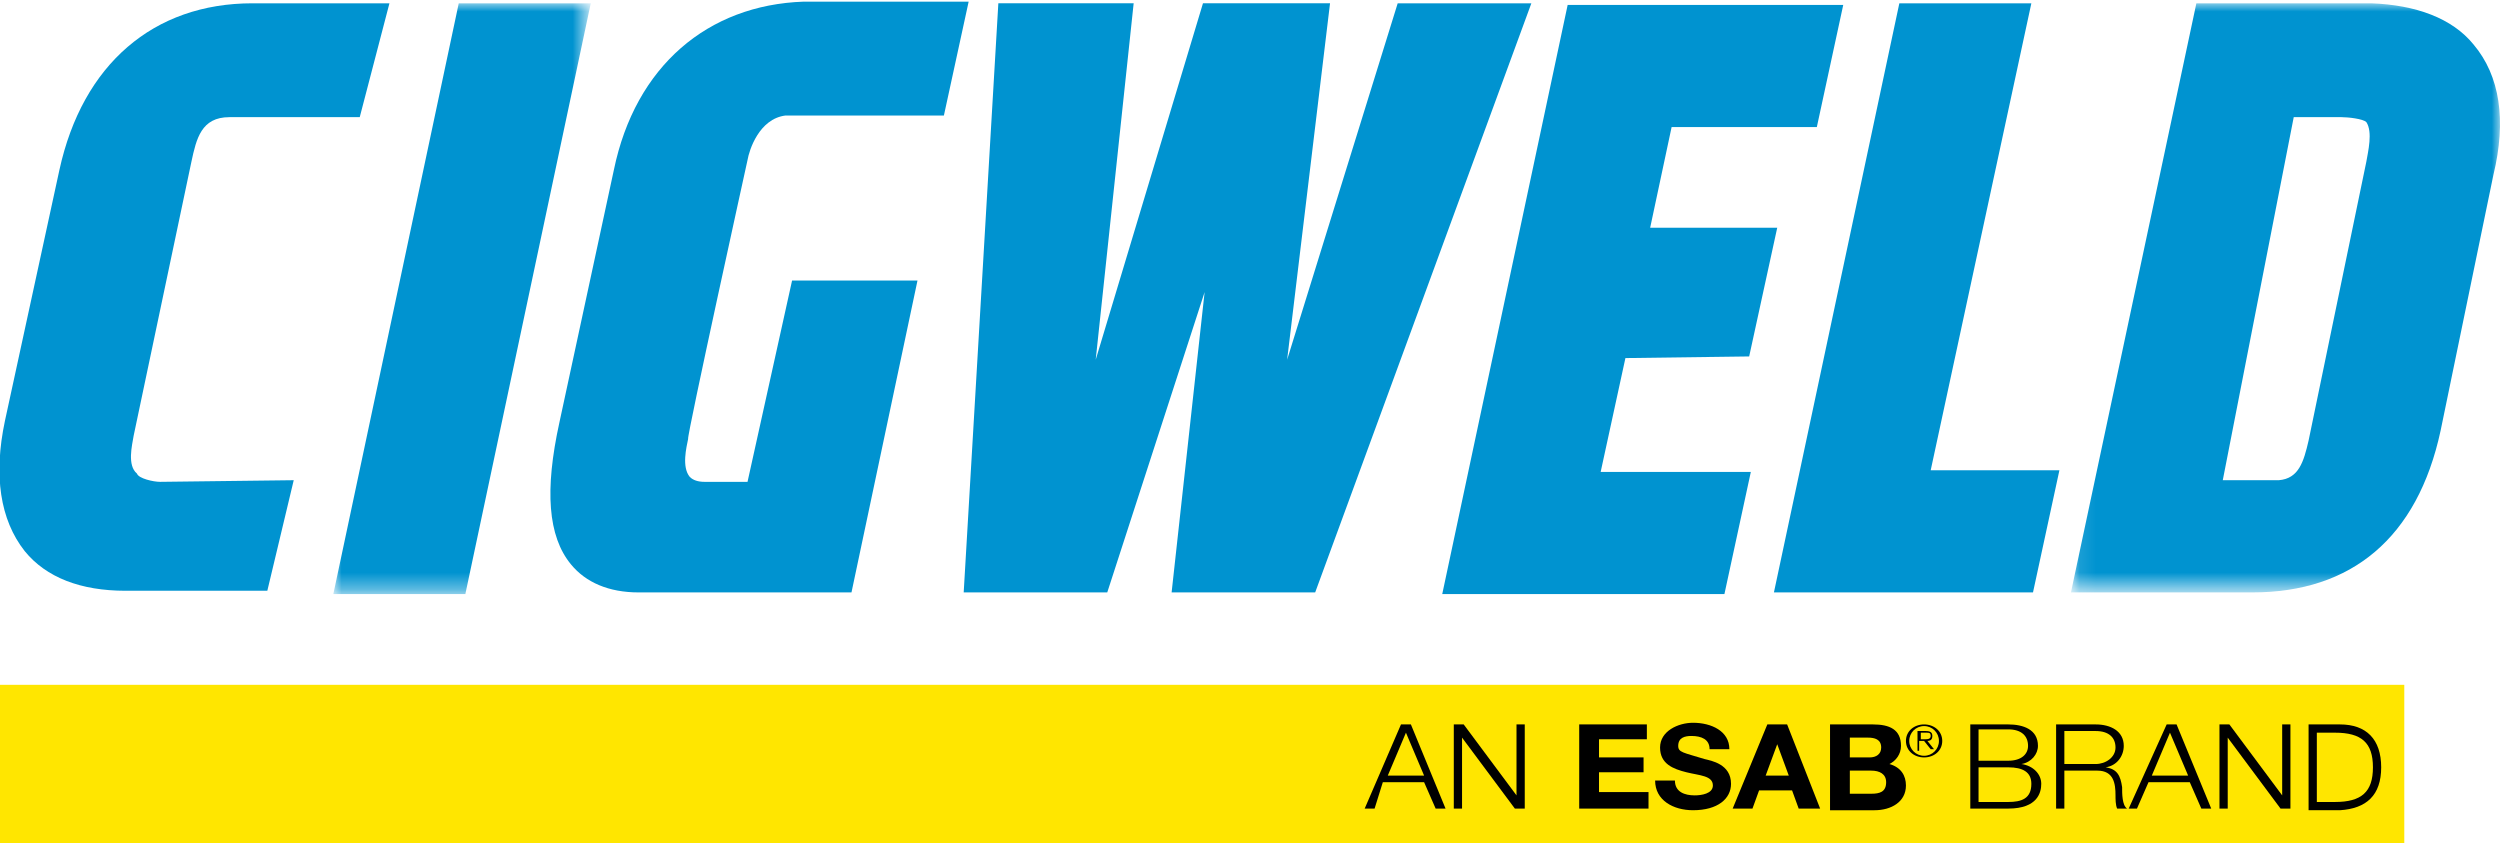 <?xml version="1.0" encoding="utf-8"?>
<!-- Generator: Adobe Illustrator 23.0.6, SVG Export Plug-In . SVG Version: 6.00 Build 0)  -->
<svg version="1.1" id="Layer_1" xmlns="http://www.w3.org/2000/svg" xmlns:xlink="http://www.w3.org/1999/xlink" x="0px" y="0px"
	 viewBox="0 0 151.5 51.1" enable-background="new 0 0 151.5 51.1" xml:space="preserve">
<path id="Fill-21_1_" fill-rule="evenodd" clip-rule="evenodd" fill="#0093D0" d="M9.7,29.2c-0.4,0-1.3-0.2-1.4-0.5
	C7.7,28.2,8,27,8.1,26.4l3.5-16.6c0.3-1.4,0.6-2.7,2.3-2.7h7.9l1.8-6.9h-8.3C9.3,0.2,5,3.9,3.6,10.3L0.3,25.5
	c-0.7,3.3-0.3,6,1.2,7.9c1.3,1.6,3.4,2.4,6.1,2.4l0,0h8.6l1.6-6.7L9.7,29.2L9.7,29.2L9.7,29.2z"/>
<defs>
	<filter id="Adobe_OpacityMaskFilter" filterUnits="userSpaceOnUse" x="20.2" y="0.2" width="15.6" height="35.8">
		<feColorMatrix  type="matrix" values="1 0 0 0 0  0 1 0 0 0  0 0 1 0 0  0 0 0 1 0"/>
	</filter>
</defs>
<mask maskUnits="userSpaceOnUse" x="20.2" y="0.2" width="15.6" height="35.8" id="mask-2_1_">
	<g filter="url(#Adobe_OpacityMaskFilter)">
		<path id="path-1_1_" fill-rule="evenodd" clip-rule="evenodd" fill="#FFFFFF" d="M35.8,0.2H20.2V36h15.6L35.8,0.2L35.8,0.2z"/>
	</g>
</mask>
<path id="Fill-23_1_" mask="url(#mask-2_1_)" fill-rule="evenodd" clip-rule="evenodd" fill="#0093D0" d="M27.8,0.2L20.2,36h8
	l7.6-35.8C35.8,0.2,27.8,0.2,27.8,0.2z"/>
<path id="Fill-26_1_" fill-rule="evenodd" clip-rule="evenodd" fill="#0093D0" d="M45.3,9.7C45.4,9.1,46,7.2,47.6,7h9.6l1.5-6.9h-10
	l0,0C42.9,0.3,38.5,4,37.2,10.3l-3.3,15.3c-0.9,4.1-0.7,6.9,0.7,8.6c0.9,1.1,2.3,1.7,4.1,1.7h5.1l0,0h7.8l4-18.9H48l-2.7,12.2h-2.6
	c-0.4,0-0.7-0.1-0.9-0.3c-0.5-0.6-0.2-1.8-0.1-2.3C41.6,26.5,45.3,9.7,45.3,9.7z"/>
<path id="Fill-28_1_" fill-rule="evenodd" clip-rule="evenodd" fill="#0093D0" d="M84.7,0.2L78,21.8l2.6-21.6h-7.7l-6.5,21.6
	l2.3-21.6h-8.2l-2.1,35.7h8.7L73,17.7l-2,18.2h8.7L92.8,0.2H84.7z"/>
<path id="Fill-30_1_" fill-rule="evenodd" clip-rule="evenodd" fill="#0093D0" d="M106,21.6l1.7-7.8H100l1.3-6.1h8.8l1.6-7.4H95
	L87.4,36h17.1l1.6-7.4H97l1.5-6.9L106,21.6z"/>
<path id="Fill-32_1_" fill-rule="evenodd" clip-rule="evenodd" fill="#0093D0" d="M123.1,0.2h-8l-7.6,35.7h15.7l1.6-7.4H117
	L123.1,0.2z"/>
<defs>
	<filter id="Adobe_OpacityMaskFilter_1_" filterUnits="userSpaceOnUse" x="125.5" y="0.2" width="26" height="35.7">
		<feColorMatrix  type="matrix" values="1 0 0 0 0  0 1 0 0 0  0 0 1 0 0  0 0 0 1 0"/>
	</filter>
</defs>
<mask maskUnits="userSpaceOnUse" x="125.5" y="0.2" width="26" height="35.7" id="mask-4_1_">
	<g filter="url(#Adobe_OpacityMaskFilter_1_)">
		<path id="path-3_1_" fill-rule="evenodd" clip-rule="evenodd" fill="#FFFFFF" d="M151.5,0.2v35.7h-25.9V0.2H151.5L151.5,0.2z"/>
	</g>
</mask>
<path id="Fill-34_1_" mask="url(#mask-4_1_)" fill-rule="evenodd" clip-rule="evenodd" fill="#0093D0" d="M143.4,9.8l-3.5,16.9
	c-0.3,1.3-0.6,2.3-1.8,2.4h-3.4l4.3-22h2.9l0,0c0.4,0,1.3,0.1,1.5,0.3C143.8,8,143.5,9.2,143.4,9.8 M149.9,2.7
	c-1.3-1.6-3.5-2.4-6.2-2.5l0,0h-10.6l-7.6,35.7h7.8l0,0h3.2l0,0c6,0,10-3.3,11.4-9.8l3.2-15.5C151.9,7.3,151.5,4.6,149.9,2.7"/>
<g>
	<g>
		<path id="Fill-1_1_" fill-rule="evenodd" clip-rule="evenodd" fill="#FFE600" d="M0,51.1h145.7v-9.6H0V51.1z"/>
		<g>
			<path d="M84.9,43.9h0.6l2.1,5.1h-0.6l-0.7-1.6h-2.5L83.3,49h-0.6L84.9,43.9z M84.1,47h2.2l-1.1-2.6L84.1,47z"/>
			<path d="M88.1,43.9h0.6l3.2,4.3h0v-4.3h0.5V49h-0.6l-3.2-4.3h0V49h-0.5V43.9z"/>
			<path d="M95.7,43.9h4.1v0.9h-2.9v1.1h2.7v0.9h-2.7V48h3V49h-4.2V43.9z"/>
			<path d="M101.5,47.3c0,0.7,0.6,0.9,1.2,0.9c0.4,0,1.1-0.1,1.1-0.6c0-0.6-0.8-0.6-1.6-0.8c-0.8-0.2-1.6-0.5-1.6-1.5
				c0-1,1.1-1.5,2-1.5c1.1,0,2.2,0.5,2.2,1.6h-1.2c0-0.6-0.5-0.8-1.1-0.8c-0.4,0-0.8,0.1-0.8,0.6c0,0.4,0.3,0.4,1.6,0.8
				c0.4,0.1,1.6,0.3,1.6,1.5c0,0.9-0.8,1.6-2.3,1.6c-1.2,0-2.3-0.6-2.3-1.8H101.5z"/>
			<path d="M107.1,43.9h1.2l2,5.1h-1.3l-0.4-1.1h-2l-0.4,1.1H105L107.1,43.9z M107,47h1.4l-0.7-1.9h0L107,47z"/>
			<path d="M110.9,43.9h2.6c1,0,1.7,0.3,1.7,1.3c0,0.5-0.3,0.9-0.7,1.1c0.7,0.2,1,0.7,1,1.3c0,1-0.9,1.5-1.9,1.5h-2.7V43.9z
				 M112.1,45.9h1.2c0.4,0,0.7-0.2,0.7-0.6c0-0.5-0.4-0.6-0.8-0.6h-1.1V45.9z M112.1,48.1h1.3c0.5,0,0.9-0.1,0.9-0.7
				c0-0.5-0.4-0.7-0.9-0.7h-1.3V48.1z"/>
			<path d="M119.4,43.9h2.3c0.9,0,1.8,0.3,1.8,1.3c0,0.5-0.4,1-1,1.1v0c0.7,0.1,1.2,0.6,1.2,1.2c0,0.5-0.2,1.5-2,1.5h-2.3V43.9z
				 M119.9,46.1h1.8c0.8,0,1.2-0.4,1.2-0.9c0-0.6-0.4-1-1.2-1h-1.8V46.1z M119.9,48.6h1.8c0.8,0,1.4-0.2,1.4-1.1c0-0.7-0.5-1-1.4-1
				h-1.8V48.6z"/>
			<path d="M124.5,43.9h2.5c0.9,0,1.7,0.4,1.7,1.3c0,0.6-0.4,1.2-1.1,1.3v0c0.7,0.1,0.9,0.5,1,1.2c0,0.4,0,1.1,0.3,1.3h-0.6
				c-0.1-0.2-0.1-0.6-0.1-0.8c0-0.7-0.1-1.5-1.1-1.5h-2V49h-0.5V43.9z M125.1,46.3h1.9c0.6,0,1.2-0.4,1.2-1c0-0.6-0.4-1-1.2-1h-1.9
				V46.3z"/>
			<path d="M131.3,43.9h0.6L134,49h-0.6l-0.7-1.6h-2.5l-0.7,1.6H129L131.3,43.9z M130.4,47h2.2l-1.1-2.6L130.4,47z"/>
			<path d="M134.5,43.9h0.6l3.2,4.3h0v-4.3h0.5V49h-0.6l-3.2-4.3h0V49h-0.5V43.9z"/>
			<path d="M139.9,43.9h1.9c1.6,0,2.5,0.9,2.5,2.6s-0.9,2.5-2.5,2.6h-1.9V43.9z M140.4,48.6h1.1c1.6,0,2.3-0.6,2.3-2.1
				s-0.7-2.1-2.3-2.1h-1.1V48.6z"/>
		</g>
	</g>
	<g>
		<g>
			<path d="M117.7,44.9c0,0.6-0.5,1-1.1,1c-0.6,0-1.1-0.4-1.1-1c0-0.6,0.5-1,1.1-1C117.2,43.9,117.7,44.3,117.7,44.9z M115.7,44.9
				c0,0.5,0.4,0.9,0.9,0.9c0.5,0,0.9-0.4,0.9-0.9c0-0.5-0.4-0.9-0.9-0.9C116.1,44,115.7,44.4,115.7,44.9z M116.4,45.5h-0.2v-1.2h0.5
				c0.3,0,0.4,0.1,0.4,0.3c0,0.2-0.1,0.3-0.3,0.3l0.4,0.5H117l-0.4-0.5h-0.3V45.5z M116.6,44.8c0.2,0,0.4,0,0.4-0.2
				c0-0.2-0.1-0.2-0.3-0.2h-0.3v0.4H116.6z"/>
		</g>
	</g>
</g>
</svg>
